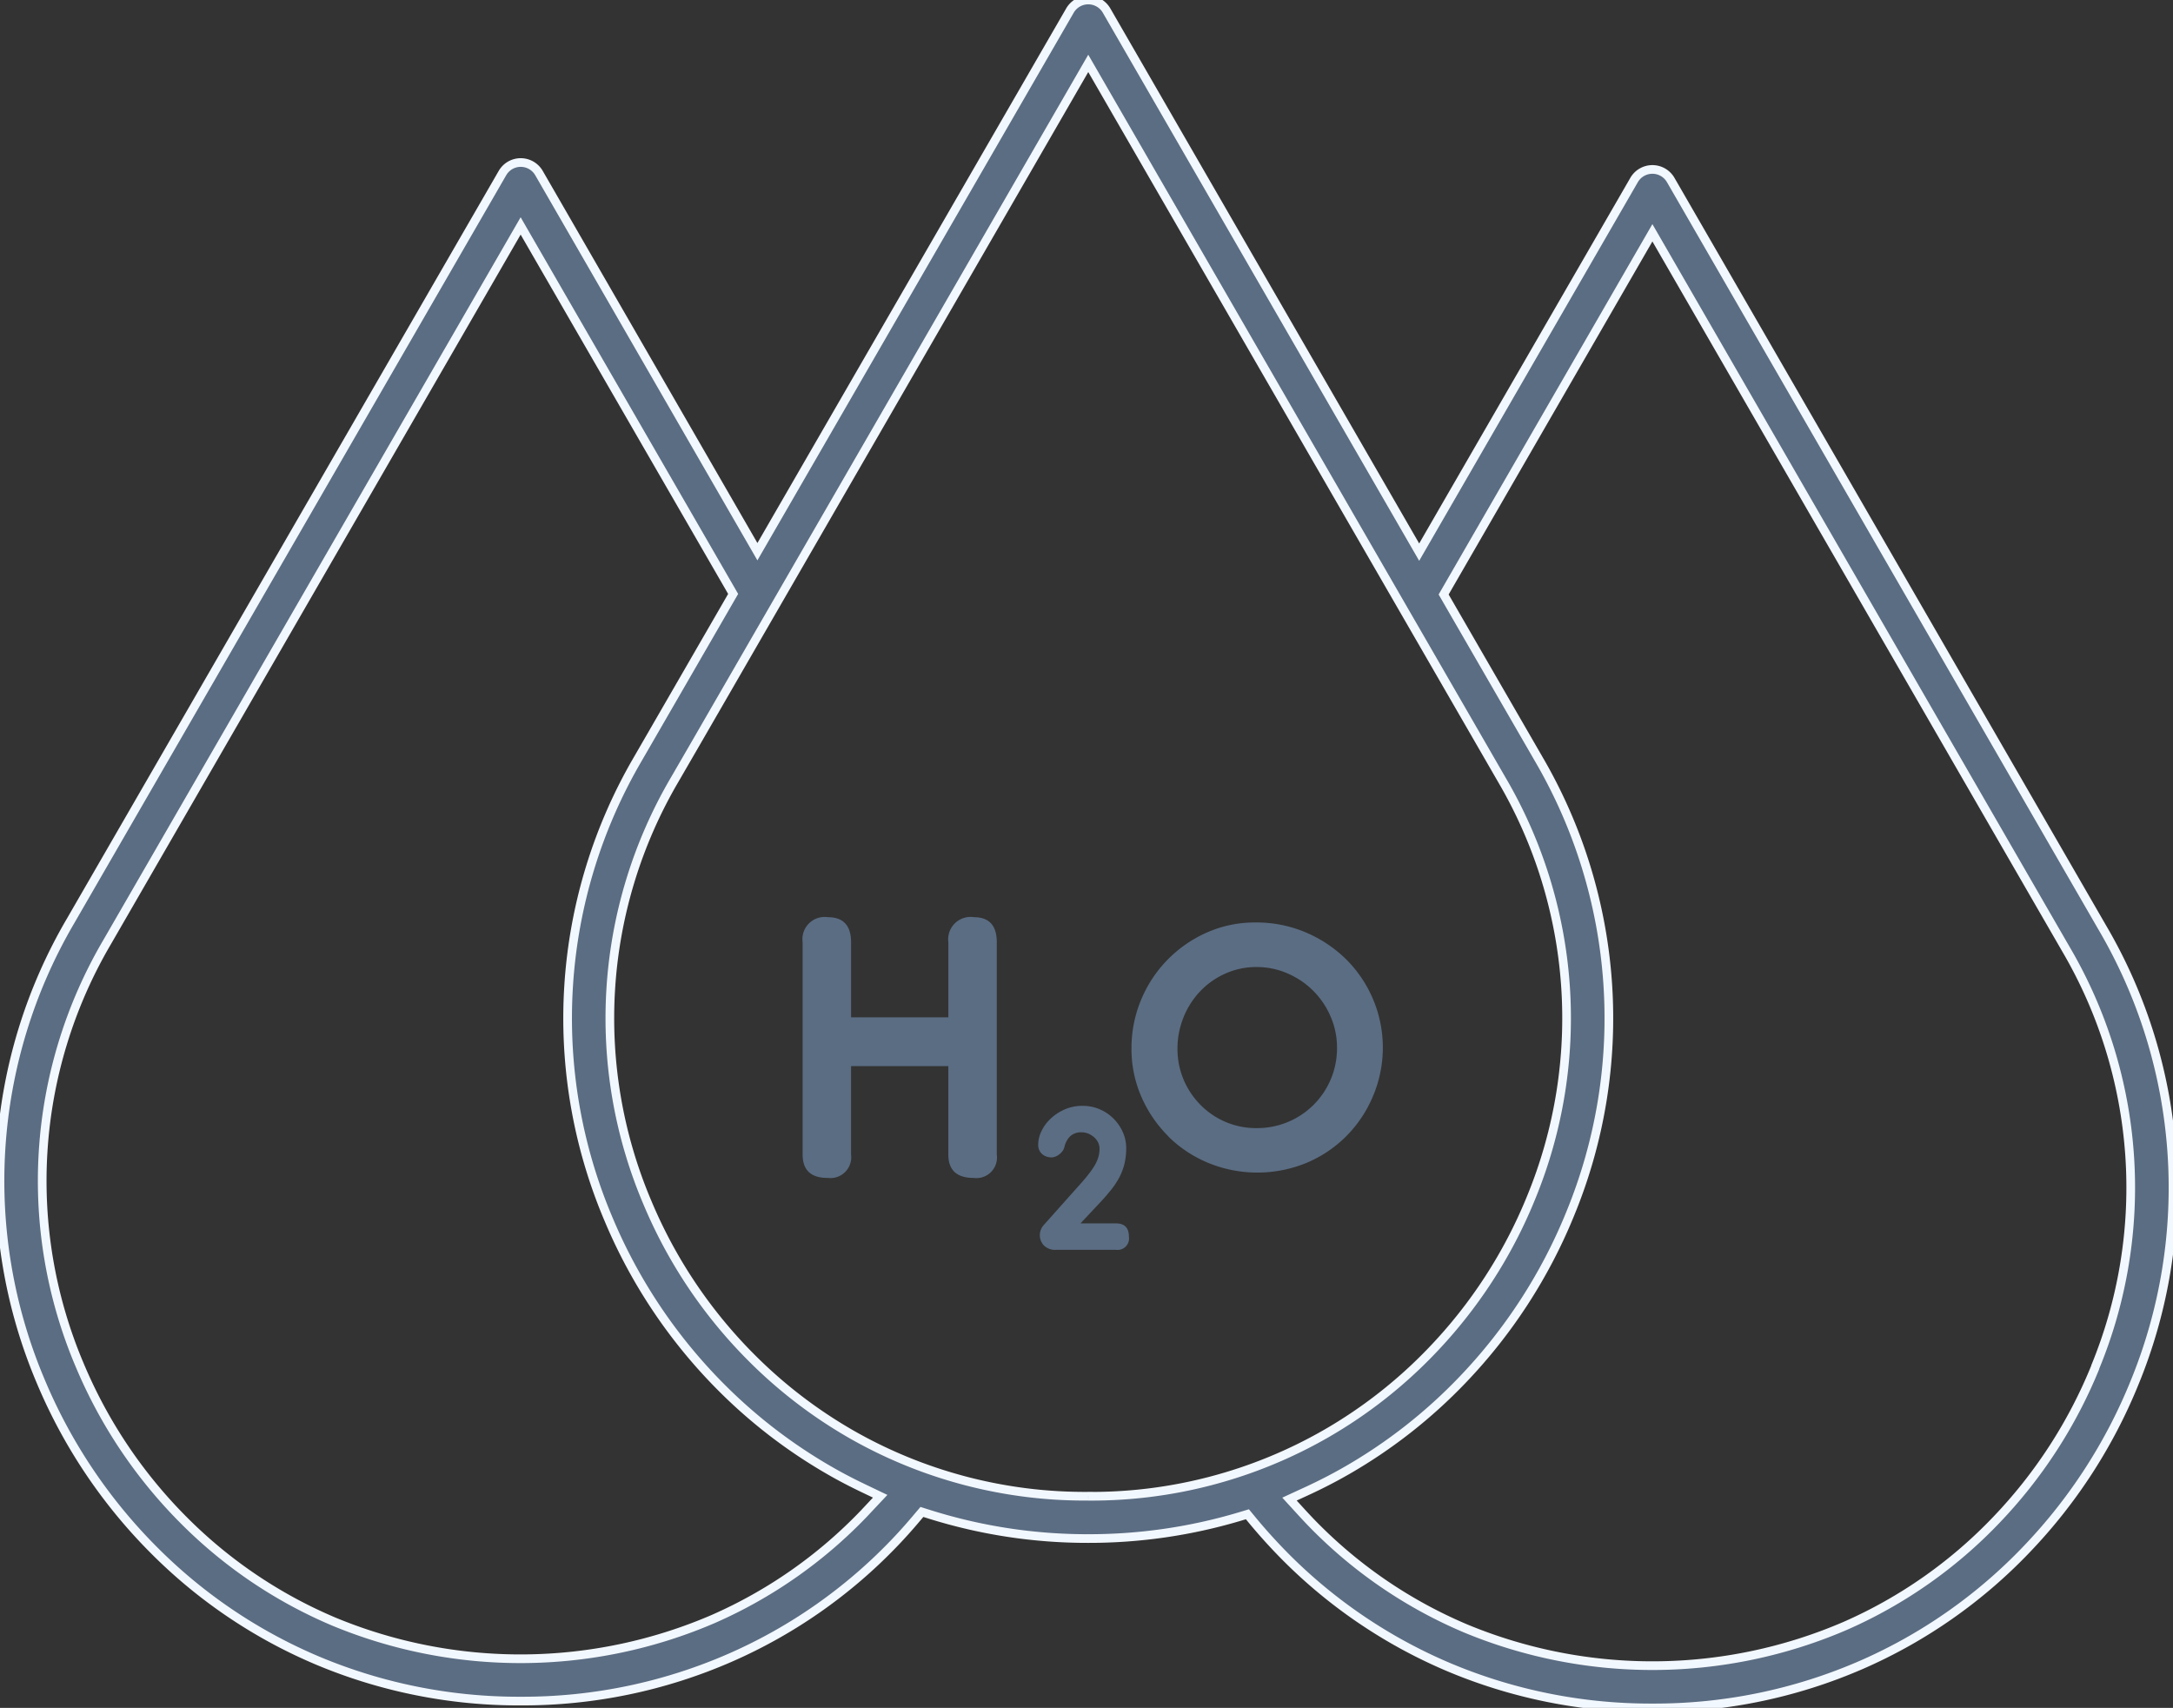 <svg xmlns="http://www.w3.org/2000/svg" xmlns:xlink="http://www.w3.org/1999/xlink" width="125.375" height="98.539" viewBox="0 0 125.375 98.539"><rect x="0" y="0" width="125.375" height="98.539" fill="#333333" stroke="none"/><defs><clipPath id="a"><rect width="125.375" height="98.539" fill="#5b6d83"/></clipPath></defs><g clip-path="url(#a)"><path d="M187.031,336.834h0Z" transform="translate(-139.562 -251.346)" fill="#5b6d83"/><path d="M307.744,336.833h0Z" transform="translate(-229.638 -251.346)" fill="#5b6d83"/><path d="M352.34,170.971h0Z" transform="translate(-262.918 -127.579)" fill="#5b6d83"/><path d="M121.314,53.548,96.394,10.385a1.22,1.22,0,0,0-2.112,0l-12.4,21.471L63.845.609a1.22,1.22,0,0,0-2.112,0L43.7,31.831,31.1,9.989a1.217,1.217,0,0,0-2.112,0L4.061,53.152A29.649,29.649,0,0,0,2.368,79.74a30.409,30.409,0,0,0,6.586,9.769A29.48,29.48,0,0,0,18.3,95.8a29.947,29.947,0,0,0,11.733,2.345h.008A29.867,29.867,0,0,0,42.115,95.65,29.483,29.483,0,0,0,51.625,89c.411-.429.817-.881,1.239-1.381l.327-.386.482.152a30.365,30.365,0,0,0,9.106,1.383.028.028,0,0,1,.02,0,30.39,30.39,0,0,0,8.69-1.256l.482-.145.32.388c.619.746,1.279,1.469,1.962,2.152A29.48,29.48,0,0,0,83.6,96.194a29.959,29.959,0,0,0,11.736,2.345h.008a29.875,29.875,0,0,0,12.073-2.492,29.478,29.478,0,0,0,9.51-6.657,30.385,30.385,0,0,0,6.218-9.586,29.639,29.639,0,0,0-1.83-26.255M50,87.161l-.137.147a27.109,27.109,0,0,1-8.728,6.109,28.112,28.112,0,0,1-21.887.137,27.085,27.085,0,0,1-8.578-5.774,27.965,27.965,0,0,1-6.058-8.987A27.2,27.2,0,0,1,6.172,54.371L30.039,13.035,42.3,34.267l-5.487,9.5A29.65,29.65,0,0,0,35.118,70.36,30.311,30.311,0,0,0,41.7,80.131a29.707,29.707,0,0,0,6.144,4.7c.622.36,1.294.711,2,1.048l.939.449Zm12.786-.835a27.149,27.149,0,0,1-13.713-3.6l-.013-.008A27.334,27.334,0,0,1,43.422,78.4a27.885,27.885,0,0,1-6.058-8.989A27.2,27.2,0,0,1,38.922,44.99L40.3,42.61,62.789,3.657,86.653,44.993a27.2,27.2,0,0,1,1.683,24.116,27.928,27.928,0,0,1-5.723,8.822,27.29,27.29,0,0,1-6.1,4.784l-.023.013a27.163,27.163,0,0,1-13.7,3.6m58.1-7.441a27.937,27.937,0,0,1-5.721,8.819,27.071,27.071,0,0,1-8.725,6.109,28.118,28.118,0,0,1-21.89.137,27.046,27.046,0,0,1-8.576-5.774c-.272-.269-.548-.561-.873-.914l-.706-.772.949-.437c.82-.376,1.622-.789,2.381-1.226a29.728,29.728,0,0,0,6.649-5.213,30.37,30.37,0,0,0,6.218-9.586,29.644,29.644,0,0,0-1.83-26.258L83.293,34.3,95.338,13.431,119.2,54.767a27.186,27.186,0,0,1,1.683,24.118" transform="translate(0 0)" fill="#5b6d83" stroke="#f2f8ff" stroke-width="0.5"/><path d="M205.574,352.731h0Z" transform="translate(-153.399 -263.209)" fill="#5b6d83"/><path d="M260.22,215.188a4.741,4.741,0,0,1,.958-1.5,4.582,4.582,0,0,1,1.447-1.023,4.354,4.354,0,0,1,1.817-.381,4.423,4.423,0,0,1,1.784.37,4.713,4.713,0,0,1,2.48,2.482,4.471,4.471,0,0,1,.371,1.805,4.6,4.6,0,0,1-4.635,4.636,4.473,4.473,0,0,1-1.805-.36,4.521,4.521,0,0,1-1.447-.99,4.6,4.6,0,0,1-.969-1.459,4.549,4.549,0,0,1-.348-1.784,4.739,4.739,0,0,1,.348-1.794m-.87,6.876a7.163,7.163,0,0,0,2.306,1.522,7.464,7.464,0,0,0,5.648,0,7.127,7.127,0,0,0,2.295-1.533,7.256,7.256,0,0,0,1.545-2.3,7.192,7.192,0,0,0-1.533-7.909,7.484,7.484,0,0,0-2.328-1.556,7.278,7.278,0,0,0-2.905-.577,6.818,6.818,0,0,0-2.829.588,7.283,7.283,0,0,0-3.787,3.9,7.222,7.222,0,0,0-.544,2.774,6.861,6.861,0,0,0,.577,2.808,7.335,7.335,0,0,0,1.556,2.274" transform="translate(-191.936 -156.49)" fill="#5b6d83"/><path d="M236.8,254.379a.655.655,0,0,0,.173-.032.831.831,0,0,0,.224-.109.988.988,0,0,0,.211-.192.666.666,0,0,0,.135-.269,1.285,1.285,0,0,1,.321-.609.925.925,0,0,1,.692-.237.935.935,0,0,1,.372.077,1.238,1.238,0,0,1,.327.205.941.941,0,0,1,.231.3.836.836,0,0,1,.083.365,1.7,1.7,0,0,1-.064.468,2.1,2.1,0,0,1-.2.468,4.778,4.778,0,0,1-.372.538q-.231.3-.577.679l-2,2.243a.887.887,0,0,0-.231.59.855.855,0,0,0,.231.59.918.918,0,0,0,.718.256h3.448a.66.66,0,0,0,.743-.75q0-.775-.743-.775H238.47l1.166-1.243q.333-.359.609-.705a4.548,4.548,0,0,0,.468-.711,3.454,3.454,0,0,0,.295-.782,3.838,3.838,0,0,0,.1-.916,2.2,2.2,0,0,0-.192-.9,2.592,2.592,0,0,0-.525-.775,2.548,2.548,0,0,0-.795-.545,2.432,2.432,0,0,0-1-.205,2.53,2.53,0,0,0-1.045.21,2.841,2.841,0,0,0-.807.534,2.4,2.4,0,0,0-.526.719,1.776,1.776,0,0,0-.186.754.7.7,0,0,0,.224.564.809.809,0,0,0,.545.192" transform="translate(-176.13 -187.6)" fill="#5b6d83"/><path d="M183.894,223.547a1.2,1.2,0,0,0,1.362-1.35V217.1h5.613V222.2q0,1.35,1.456,1.35a1.189,1.189,0,0,0,1.339-1.35V209.952q0-1.444-1.315-1.445a1.292,1.292,0,0,0-1.479,1.445v4.334h-5.613v-4.334q0-1.444-1.339-1.445a1.282,1.282,0,0,0-1.456,1.445V222.2q0,1.35,1.433,1.35" transform="translate(-136.153 -155.589)" fill="#5b6d83"/></g></svg>